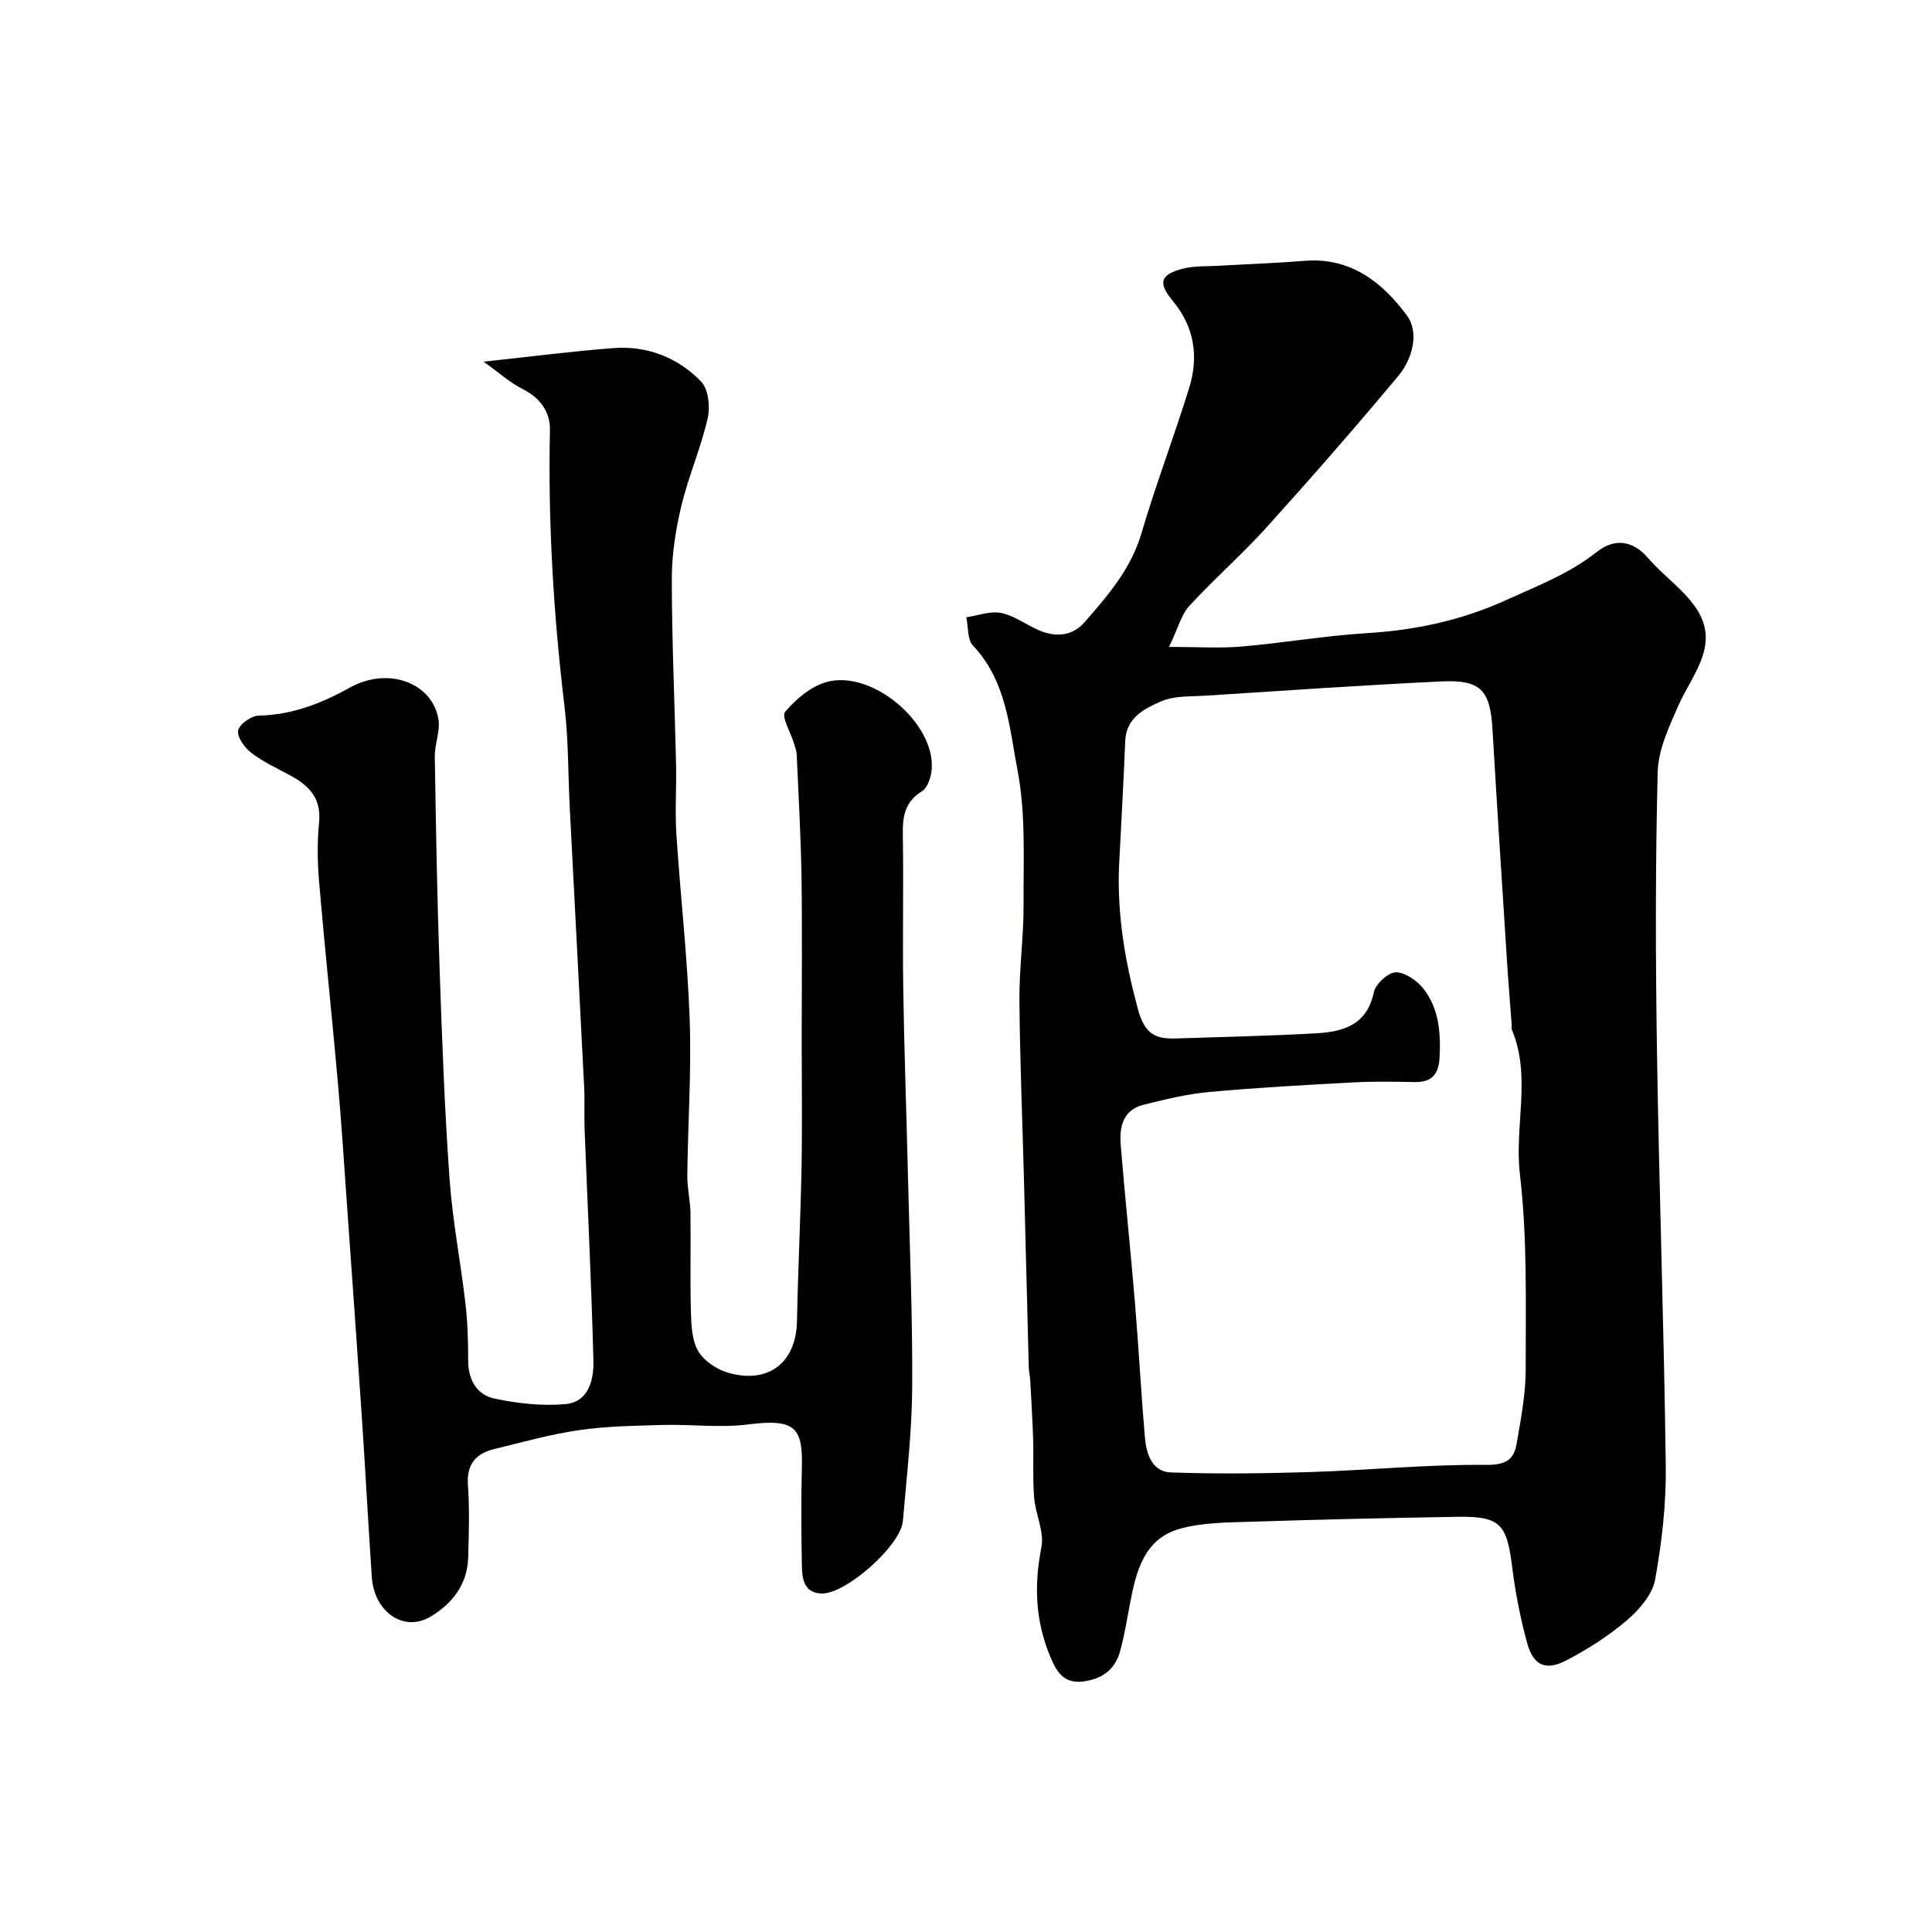<svg enable-background="new 0 0 400 400" viewBox="0 0 400 400" xmlns="http://www.w3.org/2000/svg"><g fill="#010100"><path d="m242.04 133.93c5.91 0 10.48.32 15-.07 8.65-.74 17.24-2.24 25.9-2.77 10.07-.61 19.55-2.62 28.84-6.83 6.53-2.96 13.1-5.47 18.82-9.99 3.56-2.81 7.36-2.53 10.67 1.32 3.29 3.83 7.83 6.8 10.33 11.03 4.29 7.27-1.35 13.2-4.13 19.5-1.93 4.4-4.16 9.14-4.27 13.78-.48 19.32-.44 38.66-.14 57.98.44 28.53 1.46 57.06 1.82 85.59.1 7.85-.8 15.81-2.2 23.55-.56 3.08-3.26 6.23-5.8 8.4-3.81 3.26-8.15 6.04-12.62 8.36-4.26 2.22-6.81 1.03-8.08-3.62-1.42-5.16-2.45-10.48-3.11-15.79-1.09-8.87-2.51-10.48-11.36-10.33-14.27.23-28.53.56-42.79 1.02-4.92.16-10.02.15-14.69 1.47-7.31 2.07-8.99 8.71-10.24 15.29-.64 3.35-1.17 6.74-2.08 10.02-1 3.63-3.42 5.65-7.35 6.25-4.33.66-5.8-1.95-7.13-5.13-3.06-7.34-3.38-14.76-1.82-22.6.64-3.21-1.23-6.86-1.51-10.34-.32-3.99-.08-8.03-.2-12.04-.13-4.12-.39-8.24-.61-12.35-.04-.82-.27-1.63-.29-2.45-.35-13.1-.67-26.2-1.01-39.3-.32-12.27-.83-24.53-.93-36.8-.05-6.6.9-13.2.86-19.8-.05-9.27.48-18.74-1.24-27.74-1.7-8.88-2.29-18.56-9.23-25.86-1.2-1.26-.96-3.89-1.38-5.88 2.39-.35 4.91-1.33 7.15-.9 2.64.51 5.03 2.29 7.55 3.45 3.57 1.64 7.17 1.46 9.76-1.51 4.82-5.52 9.62-11.02 11.79-18.42 2.98-10.12 6.76-20.01 9.88-30.09 2-6.45 1.12-12.59-3.37-18-3.16-3.8-2.64-5.51 2.15-6.72 2.35-.59 4.9-.44 7.37-.59 5.93-.34 11.87-.54 17.79-1.02 9.52-.77 16.15 4.53 21.15 11.33 2.58 3.5 1.18 8.95-1.78 12.5-8.86 10.61-17.97 21.04-27.23 31.3-5.11 5.66-10.89 10.71-16.05 16.33-1.65 1.79-2.3 4.53-4.19 8.47zm-10.37 45.72c-.35 9.98 1.29 19.52 3.9 29.21 1.43 5.3 3.67 6.29 8.01 6.14 9.61-.32 19.23-.52 28.83-1.06 5.59-.31 10.59-1.65 12.02-8.49.36-1.72 3-4.15 4.58-4.14 1.98.01 4.49 1.79 5.81 3.53 3.11 4.09 3.5 9.03 3.23 14.1-.19 3.53-1.63 5.15-5.17 5.09-4.16-.07-8.34-.16-12.5.06-10.04.54-20.09 1.08-30.1 2-4.56.42-9.09 1.53-13.55 2.65-4.35 1.09-5 4.72-4.69 8.45.89 10.81 2.03 21.59 2.93 32.4.78 9.35 1.27 18.73 2.08 28.08.29 3.34 1.46 7.04 5.34 7.18 9.64.34 19.32.22 28.97-.08 12.05-.38 24.1-1.59 36.13-1.48 4.05.04 5.91-.88 6.5-4.33.89-5.14 1.9-10.36 1.89-15.54-.02-13.44.37-26.98-1.2-40.27-1.18-10.02 2.43-20.22-1.67-29.98-.12-.28-.01-.66-.03-.99-.33-4.44-.7-8.87-.98-13.3-1.02-15.97-2.06-31.93-3-47.91-.47-8.05-2.4-10.27-10.52-9.89-16.31.77-32.6 1.91-48.89 2.95-3.1.2-6.48-.01-9.19 1.18-3.41 1.49-7.22 3.33-7.43 8.16-.36 8.76-.85 17.52-1.3 26.28z"/><path d="m100.11 74.88c10.17-1.09 18.49-2.17 26.85-2.81 7.04-.54 13.38 1.94 18.2 6.93 1.52 1.57 1.9 5.26 1.35 7.64-1.42 6.15-3.98 12.03-5.46 18.17-1.17 4.9-1.96 10.02-1.96 15.04.01 12.76.59 25.53.88 38.29.11 4.86-.24 9.75.07 14.59.83 12.78 2.3 25.53 2.75 38.32.38 10.75-.37 21.55-.49 32.32-.03 2.57.61 5.15.65 7.73.1 6.85-.1 13.71.1 20.56.08 2.74.2 5.85 1.51 8.08 1.21 2.04 3.85 3.8 6.2 4.47 8.41 2.41 14.09-2.15 14.25-10.7.2-10.6.74-21.2.94-31.8.16-8.86.03-17.72.03-26.59 0-11.2.13-22.4-.04-33.59-.13-8.44-.62-16.87-.99-25.3-.03-.79-.34-1.57-.57-2.34-.68-2.24-2.64-5.53-1.83-6.5 2.22-2.65 5.34-5.28 8.59-6.19 9.39-2.61 22.48 8.49 21.76 18.04-.12 1.61-.83 3.85-2.01 4.58-3.53 2.17-4.03 5.15-3.97 8.87.17 10.66-.07 21.33.09 31.99.19 12.77.66 25.53.96 38.3.36 14.76.98 29.53.89 44.29-.06 9.22-1.14 18.44-1.93 27.65-.44 5.08-11.83 15.17-16.85 15-3.59-.12-4.01-2.99-4.06-5.66-.12-6.66-.19-13.33-.01-19.99.23-8.49-1.01-10.64-11.08-9.36-5.75.74-11.68-.04-17.52.11-5.83.16-11.71.24-17.47 1.07-5.94.85-11.76 2.5-17.61 3.92-3.84.93-5.76 3.17-5.45 7.49.36 4.97.19 9.99.05 14.99-.15 5.63-3.46 9.71-7.92 12.29-5.54 3.2-11.56-1.15-12.03-8.25-.73-10.86-1.31-21.73-2.03-32.59-.96-14.3-1.98-28.6-3-42.9-.64-9.03-1.21-18.06-2.01-27.08-1.22-13.74-2.69-27.46-3.86-41.21-.35-4.14-.43-8.36-.02-12.48.5-4.99-2.08-7.63-5.97-9.73-2.73-1.47-5.6-2.79-8.04-4.66-1.39-1.06-2.99-3.24-2.75-4.62.22-1.29 2.72-3.07 4.25-3.1 6.94-.15 12.94-2.5 18.93-5.82 7.92-4.39 17.02-.97 18.29 6.56.42 2.47-.79 5.16-.75 7.75.23 14.6.49 29.2.99 43.79.5 14.54 1.03 29.09 2.06 43.59.61 8.63 2.29 17.19 3.29 25.8.46 3.93.57 7.92.57 11.88 0 3.99 1.81 7.08 5.44 7.85 4.77 1.01 9.82 1.57 14.65 1.15 4.84-.42 5.94-5.02 5.84-8.95-.41-16.04-1.21-32.07-1.83-48.1-.11-2.83.06-5.67-.08-8.49-.97-19.33-2-38.65-2.99-57.98-.36-6.93-.25-13.92-1.07-20.79-2.29-19.07-3.44-38.17-3.03-57.39.08-3.71-2.04-6.67-5.7-8.49-2.55-1.28-4.77-3.31-8.05-5.64z"/></g></svg>